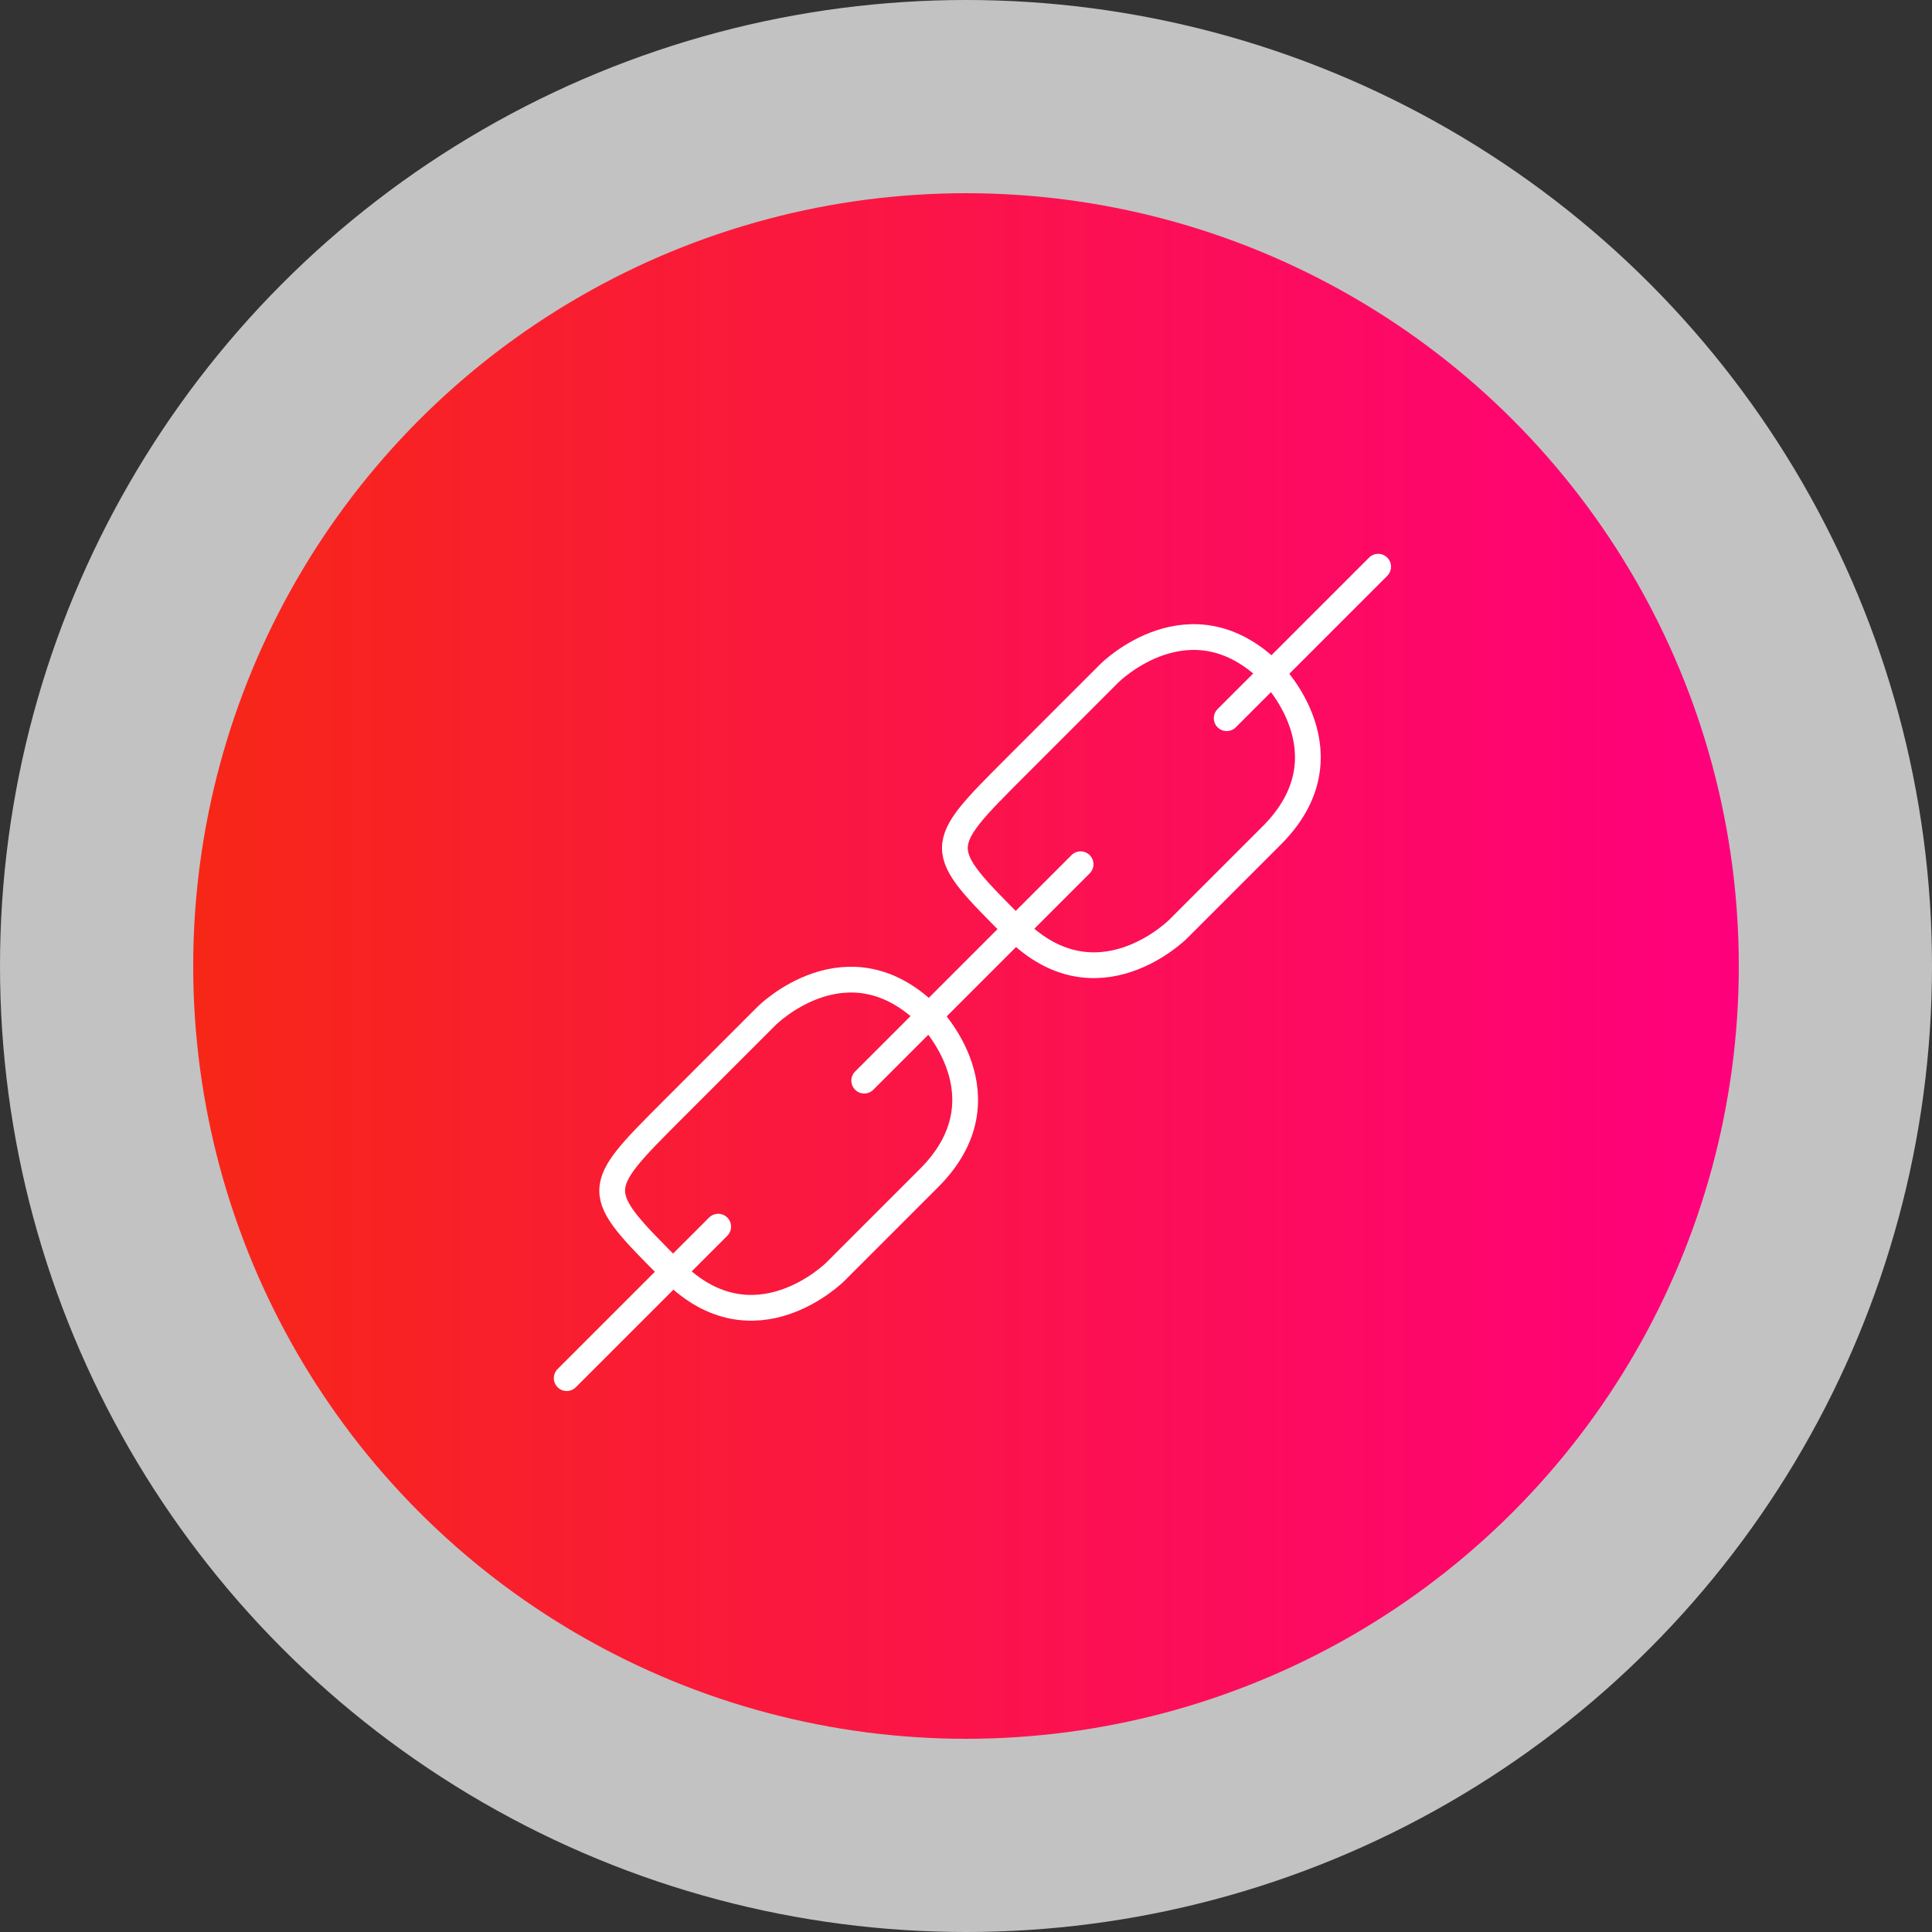 <svg width="150" height="150" viewBox="0 0 150 150" fill="none" xmlns="http://www.w3.org/2000/svg">
<rect x="0" y="0" width="150" height="150" fill="#333333" stroke="none"/>
<circle cx="75" cy="75" r="75" fill="white" fill-opacity="0.7"/>
<circle cx="75" cy="75" r="60" fill="url(#paint0_linear_3378_3593)"/>
<path d="M107 44L95.24 55.76" stroke="white" stroke-width="2" stroke-miterlimit="10" stroke-linecap="round" stroke-linejoin="round"/>
<path d="M55.76 95.238L44 106.998" stroke="white" stroke-width="2" stroke-miterlimit="10" stroke-linecap="round" stroke-linejoin="round"/>
<path d="M83.897 67.1L67.097 83.9" stroke="white" stroke-width="2" stroke-miterlimit="10" stroke-linecap="round" stroke-linejoin="round"/>
<path d="M98.742 52.26C98.742 52.26 105.042 58.56 98.742 64.86L91.462 72.14C91.462 72.14 85.162 78.44 78.862 72.14C72.562 65.84 72.562 65.84 78.862 59.54L86.142 52.26C86.142 52.26 92.442 45.96 98.742 52.26Z" stroke="white" stroke-width="2" stroke-linejoin="round"/>
<path d="M72.135 78.858C72.135 78.858 78.436 85.158 72.135 91.458L64.855 98.738C64.855 98.738 58.555 105.038 52.255 98.738C45.955 92.438 45.955 92.438 52.255 86.138L59.535 78.858C59.535 78.858 65.835 72.558 72.135 78.858Z" stroke="white" stroke-width="2" stroke-linejoin="round"/>
<defs>
<linearGradient id="paint0_linear_3378_3593" x1="15" y1="75" x2="135" y2="75" gradientUnits="userSpaceOnUse">
<stop stop-color="#F72717"/>
<stop offset="1" stop-color="#FF007D"/>
</linearGradient>
</defs>
</svg>
